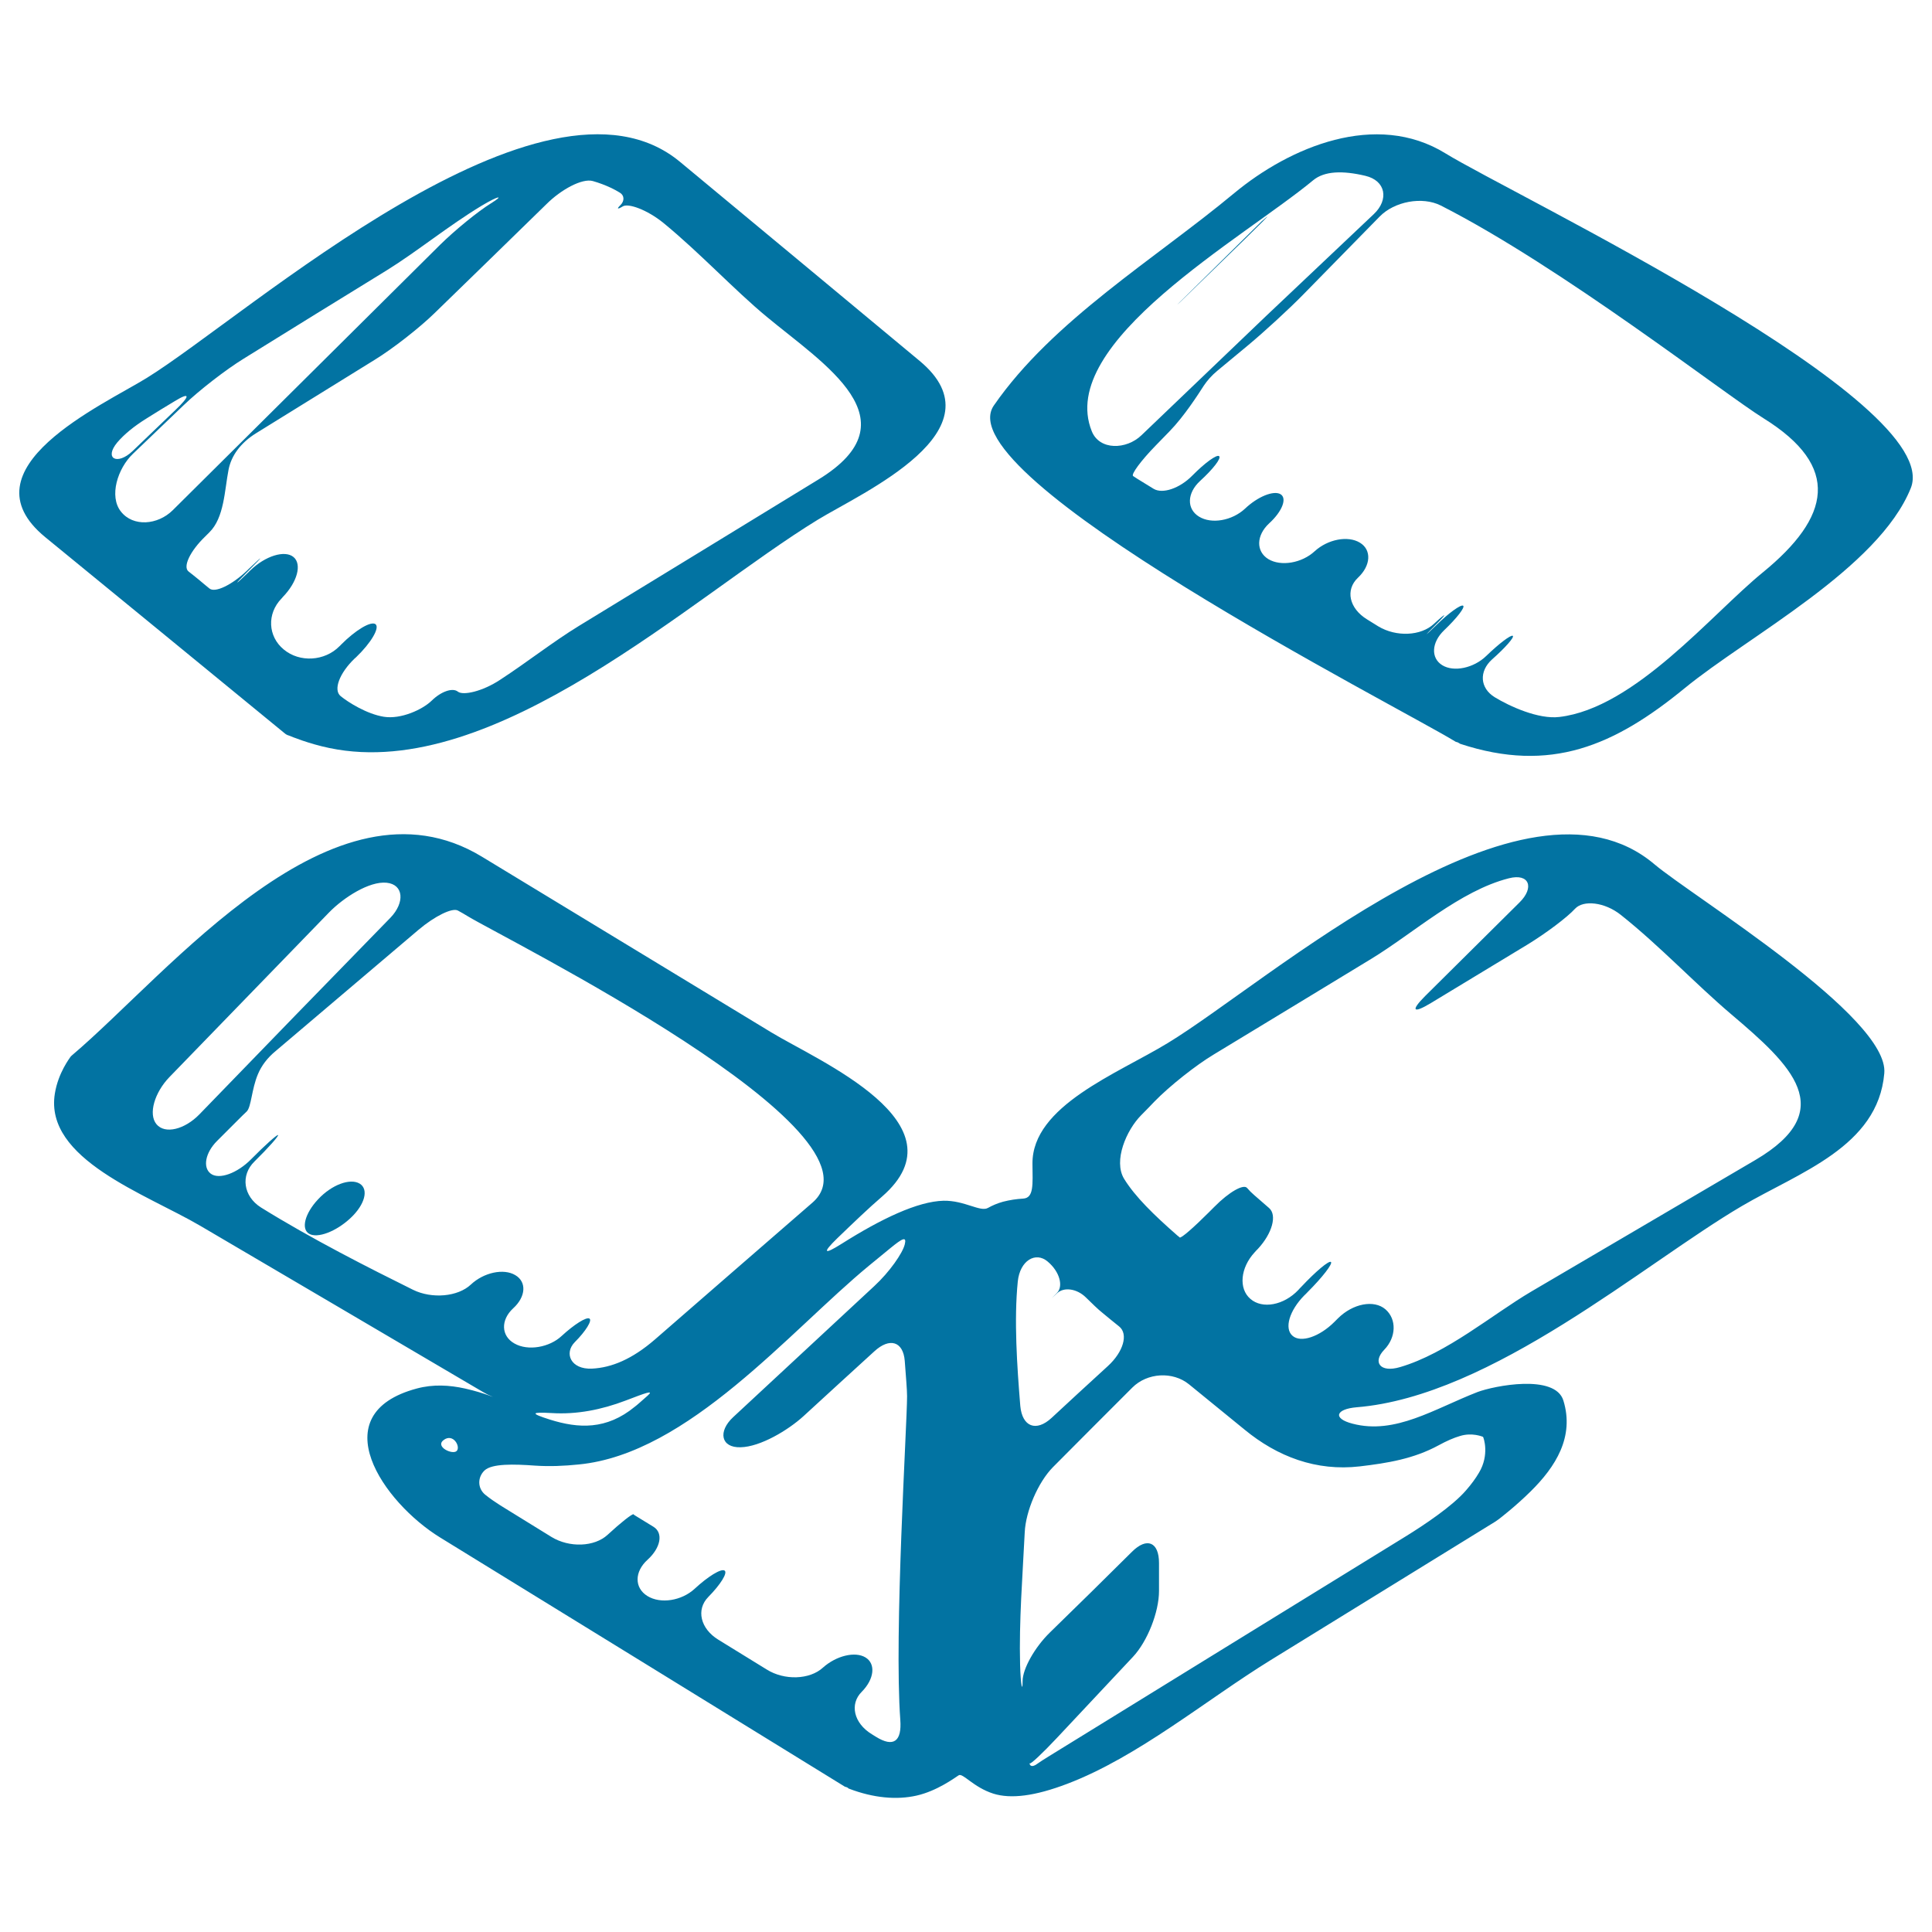 <svg xmlns="http://www.w3.org/2000/svg" viewBox="0 0 1000 1000" style="fill:#0273a2">
<title>Dropbox Sketched Logo Variant SVG icon</title>
<g><g><path d="M23.5,278.1c41.3,33.8,82.6,67.6,123.9,101.5c0.6,0.5,1.3,0.9,2.1,1.1c1.2,0.5,10.4,4.3,21.1,6.5C256.2,405,358.2,308.8,423.3,269c22.9-14,95.9-46.3,52.7-82.2c-41.3-34.3-82.6-68.7-124-103c-70.5-58.6-224.1,79.7-276,111.8C53.4,209.6-20,242.5,23.5,278.1z M306.8,93.7c3.2,0.9,6.4,2.1,9.6,3.6c1.5,0.7,2.9,1.5,4.4,2.4c2.4,1.4,2.5,4.3,0.4,6.4c-2.2,2.1-1.6,2.4,1.2,0.7c2.8-1.7,12.5,1.7,21,8.6c18.8,15.4,36.8,34.8,53.5,48.6c29.6,24.6,76.9,53.5,26.7,84.2c-41.3,25.3-82.6,50.5-124,75.8c-13.1,8-26.7,18.7-40.8,27.9c-9.1,6-19.1,8.2-21.8,6.1c-2.7-2.2-8.7-0.1-13.5,4.6c-4.8,4.7-16,9.8-24.8,8.4c-8.8-1.4-18.5-7.5-22.4-10.7c-3.9-3.2-0.6-11.9,7.2-19.4c0.3-0.2,0.5-0.5,0.8-0.7c7.8-7.5,12.3-15.2,10.1-17.1c-2.3-1.8-10.3,2.9-18,10.7c-0.2,0.2-0.4,0.5-0.7,0.7c-7.7,7.8-20.6,8.5-28.8,1.7c-8.3-6.8-8.8-18.6-1.2-26.4c0.2-0.2,0.4-0.4,0.6-0.7c7.6-7.8,10.1-17.1,5.6-20.8c-4.5-3.7-14.6-0.6-22.4,7c-0.3,0.2-0.5,0.5-0.7,0.7c-7.8,7.6-8.1,7.3-0.4-0.4c0.2-0.2,0.5-0.5,0.7-0.7c7.7-7.7,7.5-7.9-0.4-0.4c-0.3,0.3-0.5,0.5-0.8,0.8c-7.9,7.5-16.6,11.7-19.5,9.3c-1.8-1.5-3.6-2.9-5.3-4.4c-1.8-1.5-3.6-2.9-5.5-4.4c-3.1-2.4,0.8-10.6,8.6-18.1c0.7-0.7,1.4-1.4,2.1-2.1c7.8-7.6,7.9-21.8,10-32.5c1.4-7.2,6.2-13.9,14.3-18.9l61.4-38c9.3-5.7,23.1-16.5,30.9-24.1c19-18.5,38.4-37.3,57.9-56.4C290.4,98.1,301.3,92.2,306.8,93.7z M200.2,139.9c15.5-9.6,31.9-23,48.9-33.3c9.3-5.6,11.9-5.6,5.1-1.4c-6.8,4.2-18.7,13.9-26.4,21.5c-46.3,45.9-92.4,91.8-138.4,137.4c-7.8,7.7-20.5,8.7-26.8,0.7c-6.3-7.9-1.7-22.4,6.2-29.9c8.9-8.5,17.7-17,26.4-25.3c7.8-7.5,21.7-18.3,31-24C150.8,170.3,175.5,155.1,200.2,139.9z M60.7,229c3.5-4.1,8.5-8.3,15.3-12.5c4.8-3,9.6-6,14.5-8.9c8-4.9,8.1-2.8,0.2,4.7c-7.3,7-14.6,14-22.1,21.2C60.7,241,53.7,237.4,60.7,229z"/><path d="M856.4,447.4c-67.8-57.5-199.9,60.9-252,92.5c-26.1,15.9-70.2,32.5-70,62.4c0.1,10.9,0.8,17.8-4.9,18.1c-3.4,0.2-6.8,0.7-10.3,1.6c-2.9,0.8-5.5,1.9-7.8,3.2c-4,2.3-12.1-3.9-23-3.7c-13.4,0.3-32.4,9.4-52.8,22.3c-9.2,5.8-10.1,4.8-2.3-2.8c8.3-8,16.1-15.5,23.3-21.7c43.5-37.8-33.1-70.2-57.3-84.9c-50-30.3-99.9-60.7-149.9-91c-77.2-46.8-161.6,60-212.1,102.8c-0.4,0.3-0.6,0.6-0.8,0.8c-0.3,0.5-6.4,8.3-8.1,19c-5.6,34,47.2,52,75.3,68.5c48.8,28.7,97.6,57.3,146.3,86c1.5,0.9,3.1,1.7,4.6,2.3c2.6,1.2-3.3-1.7-13.9-4.1c-8.1-1.8-16.5-2.3-25,0c-49.2,13.2-17.3,59,12.1,77.1c69.7,42.9,139.5,85.8,209.2,128.8c0.2,0.2,0.4,0.2,0.7,0.3c0.4,0.1,1,0.3,1.2,0.5c0.1,0.2,0.2,0.3,0.5,0.4c12.8,4.9,24.8,5.9,35,3.6c10.6-2.4,19.6-9.1,21.8-10.5c2.1-1.4,7.6,6.2,18,9.5c9,2.8,21.4,1.3,38.2-5.1c36.8-14,72.1-43.6,105.4-64.1c38.8-23.9,77.6-47.8,116.3-71.7c0.6-0.4,1.2-0.8,1.7-1.2c0.9-0.7,8.6-6.6,16.4-14.3c13-12.8,22.8-28.3,17-47.1c-4.3-13.9-35.9-7.6-44.4-4.4c-22.4,8.7-42.6,22.2-64.7,16.4c-10.5-2.7-8.7-7.6,2.1-8.5c70-5.7,148.9-74.5,199.3-104.1c29.8-17.5,70.5-30.7,73.8-68.7C978.1,526.4,876.2,464.1,856.4,447.4z M236.4,751c-2.1,2.2-11.5-2.2-6.7-5.7C234.6,741.7,238.5,748.8,236.4,751z M103.2,576.8c-7.6,7.8-17.8,10.4-22.2,5.1c-4.4-5.3-0.9-16.5,6.6-24.3c28.1-29,55.7-57.5,82.7-85.3c7.6-7.8,20.9-16.3,29.8-15.4c8.9,0.9,9.5,10.3,2,18.1C169.1,508.8,136.1,542.8,103.2,576.8z M243.7,664.9c-6.7,6.3-20.1,7.5-29.9,2.7c-22.8-11.3-52.3-26.2-78.7-42.6c-9.2-5.8-10.7-16.7-3.4-23.8c7.3-7.2,12.7-13.3,12.2-13.7c-0.5-0.3-6.7,5.2-13.9,12.5c-7.2,7.3-16.6,10.7-20.9,7.5c-4.3-3.2-2.8-10.9,3.2-16.9c3.7-3.7,7.3-7.3,11-11c1.4-1.4,2.9-2.9,4.4-4.3c2.4-2.4,2.5-11.5,5.8-19.3c1.8-4.3,4.8-8.4,9.2-12l74-62.8c8.3-7,17.4-11.5,20.3-9.9c1.7,0.9,3.4,1.9,5.2,3c18.9,11.5,220.6,111.6,178.3,148.2c-27.2,23.6-54.4,47.2-81.5,70.8c-11.8,10.2-22.4,14.6-32.6,15.1c-10.9,0.5-14.6-7.9-8.9-13.7c5.8-5.8,9.1-11.3,7.6-12.2c-1.6-1-8,3.1-14.4,9c-6.3,5.9-17.4,7.9-24.4,3.9c-7-3.9-7.2-12.2-0.7-18.2c6.6-6,7.1-13.7,1.1-17.2C260.7,656.4,250.4,658.6,243.7,664.9z M335.2,722.4c-3.3,2.9-5.5,4.9-6.6,5.7c-14.7,12.1-29.2,11.3-43.9,6.7c-10.4-3.3-9.9-4,0.9-3.4c12.9,0.8,25.7-1.7,38.3-6.5C334.1,721,338.8,719.2,335.2,722.4z M466,890.3c0.8,10.9-3.4,14.4-12.7,8.6c-0.7-0.4-1.4-0.9-2.1-1.3c-9.3-5.7-11.6-15.6-5.1-22c6.4-6.5,7.3-14.4,1.9-17.7c-5.4-3.3-15.2-0.9-22.1,5.3c-6.8,6.2-19.9,6.7-29.1,0.9c-8.3-5.1-16.7-10.3-25-15.4c-9.3-5.7-11.6-15.6-5.2-22.1c6.4-6.5,10.2-12.6,8.4-13.7c-1.8-1.1-8.6,3.1-15.4,9.4c-6.8,6.3-17.7,8-24.5,3.8c-6.8-4.2-6.8-12.6,0.1-18.8c6.8-6.2,8.2-13.8,3.1-17l-9.3-5.7c-0.4-0.2-0.8-0.5-1.1-0.8c-0.6-0.4-6.6,4.3-13.4,10.6c-6.8,6.3-19.8,6.8-29.1,1.1c-8.8-5.4-17.6-10.9-26.4-16.3c-2.5-1.6-5.2-3.4-7.8-5.5c-4.1-3.3-4.1-9.1-0.4-12.6c3.8-3.6,15.2-3.3,26.1-2.5c7.5,0.5,15,0.2,22.7-0.6c56.7-5.5,109.3-69.2,150.2-102.9c3.7-3,7.4-6.1,11.1-9.1c6.1-5,8.5-6.3,7.4-1.9c-1.1,4.5-7.8,14.2-15.8,21.6c-24.3,22.6-48.7,45.2-73,67.8c-8,7.4-6.4,15.9,3.8,15.6c10.2-0.2,24.6-8.8,32.7-16.2c12.1-11.1,24.3-22.3,36.5-33.4c8-7.4,15-5.2,15.8,4.9c0.6,8.2,1.2,14.9,1.2,18.3C469.5,737.2,462.7,845.5,466,890.3z M526.8,663.3c1.1-10.8,9.2-15.7,15.5-10.3c6.3,5.3,8.2,12.9,4.7,16.3c-3.5,3.4-3.5,3.5,0.1,0.1c3.6-3.4,10.3-2.4,14.9,2.1c3.4,3.3,6.3,6.2,8.6,8c2.9,2.4,5.8,4.8,8.7,7.1c4.8,3.9,2.2,13.1-5.9,20.5c-10.6,9.7-20.4,18.7-29.1,26.8c-8,7.4-15.2,4.6-16.2-6.2C526.4,706.9,524.8,683.2,526.8,663.3z M703.8,759c14.4-1.7,27.9-3.9,40.8-10.9c4.2-2.3,7.9-3.9,11-4.8c6.3-2,11.7,0.3,12,0.4c0.3,0.3,3.5,9.3-2.1,18.6c-1.7,2.9-3.9,5.9-6.6,9c-7.1,8.3-21.9,18.1-31.1,23.8c-30,18.5-60.1,37-90.1,55.5c-23.3,14.4-46.6,28.7-69.9,43.1c-8.2,5-16.3,10.1-24.5,15.1c-3,1.8-5.2,3.3-6.8,4.4c-3.7,2.5-3.8-1.2-3.5-0.5c0.3,0.7,6.6-5.2,14.1-13.2c13.1-14,26.2-27.9,39.3-41.9c7.5-8,13.5-23.2,13.5-34.1V809c0-10.9-6.3-13.5-14-5.8c-14.1,14-28.2,27.9-42.5,41.8c-7.8,7.6-14.1,18.8-14.1,25.1c0,6.2-1,2.5-1.3-8.4c-0.6-22.6,1.3-46.2,2.4-68.6c0.5-10.9,6.9-25.9,14.6-33.7c13.4-13.5,27.1-27.2,41.1-41.2c7.7-7.7,20.9-8.5,29.3-1.7c9.5,7.7,19.1,15.6,28.7,23.4C661.2,754,681.3,761.6,703.8,759z M908.6,600.4c-38.6,22.7-77.3,45.4-116,68.1c-20.2,11.9-43.7,32-67.9,39.1c-10.4,3.1-14.4-2.6-8.2-9c6.2-6.4,6.5-15.8,0.6-20.9c-5.9-5.1-16.9-3-24.6,4.7c-0.6,0.6-1.2,1.2-1.8,1.8c-7.7,7.7-17.4,11-21.7,7.2c-4.4-3.8-1.6-13.1,6.1-20.9c0.6-0.5,1.2-1.2,1.7-1.7c7.7-7.7,13.1-14.7,12.1-15.6c-1-0.9-7.9,4.9-15.3,12.8c-0.6,0.5-1.1,1.2-1.6,1.7c-7.5,7.9-18.6,10-24.8,4.6c-6.2-5.3-5.2-16.1,2.2-24.1c0.5-0.6,1.1-1.2,1.7-1.8c7.4-8,10-17.4,5.8-21.1l-7.7-6.7c-1.4-1.2-2.6-2.4-3.7-3.7c-1.8-2.2-9.3,2-16.9,9.7c-1,1-1.9,1.9-2.9,2.9c-7.7,7.7-14.4,13.6-15.1,13c-0.4-0.4-0.8-0.7-1.2-1c-12-10.5-21.9-20.1-27.6-29.4c-5.6-9.3,1.2-25.1,8.8-32.8c2.4-2.4,4.8-4.9,7.1-7.3c7.6-7.8,21.3-18.7,30.7-24.3c27.1-16.4,54.2-32.9,81.2-49.3c21.9-13.3,46.1-35.4,71.4-41.8c10.6-2.7,13.3,4.8,5.5,12.5c-16.2,16-32.4,32.2-48.8,48.4c-7.7,7.7-6.4,9.3,2.9,3.7l50.2-30.4c9.3-5.7,20.3-13.9,24.5-18.5c4.2-4.5,15.2-3.5,23.7,3.3c19.9,15.8,38.7,35.8,57.1,51.4C927,551.2,952.4,574.6,908.6,600.4z"/><path d="M748.2,79.4c-36-22.2-80.6-3.3-109.4,20.6c-40.9,34-94,65.9-124.4,109.9c-25.3,36.7,209.2,155.7,239,174c0.2,0.1,0.4,0.2,0.7,0.2c0.4,0.1,0.9,0.4,1.2,0.6c0.1,0.1,0.3,0.2,0.5,0.3c46.8,15.4,79.8,1,116.2-28.8c32.8-26.9,100.2-61.9,117-103.5C1007.2,207.7,782.4,100.5,748.2,79.4z M565.1,223.2c-18.5-45.9,78.4-99.9,114.6-129.9c5.8-4.8,15.2-5.1,27-2.3c10.6,2.5,12.3,12.3,4.4,19.8c-15.9,15-34.3,32.4-55.5,52.5c-29.8,28.5-50.4,48.2-64.8,62C583,232.8,569.1,233.2,565.1,223.2z M912.4,296.3c-26.6,21.7-66.2,70.2-105.3,74.8c-10.8,1.3-25.7-5.5-33.4-10.2c-7.7-4.7-8.3-13.4-1.4-19.6c6.9-6.1,11.7-11.6,10.7-12.2c-1-0.6-7.1,4-13.7,10.4c-6.5,6.3-16.8,8.5-22.8,4.8c-6-3.7-5.6-11.8,1-18.1c6.6-6.3,11-12,9.8-12.7c-1.2-0.7-7.5,3.8-14,10.2c-6.5,6.3-6.7,6.2-0.3-0.2c6.4-6.4,5.9-6.8-0.8-0.6c-6.7,6.3-19.5,6.9-28.8,1.3c-2-1.2-3.9-2.4-5.8-3.6c-9.3-5.7-11.4-15.3-4.7-21.6c6.7-6.3,7.1-14.4,1-18.1c-6.2-3.8-16.6-1.8-23.4,4.4c-6.7,6.2-17.5,8-24,4.1c-6.5-4-6.3-12.3,0.4-18.5c6.8-6.2,9.4-13,5.9-15.1c-3.5-2.1-11.8,1.2-18.4,7.5c-6.7,6.2-17.3,8.1-23.8,4.1c-6.5-4-6.2-12.2,0.5-18.4c6.8-6.2,11.2-11.9,9.9-12.9c-1.2-1-7.4,3.5-13.9,10.1c-6.5,6.6-15.4,9.6-20,6.8c-2.8-1.7-5.5-3.4-8.3-5.1c-0.8-0.5-1.6-1-2.3-1.5c-1.2-0.8,4-7.9,11.6-15.7c2.4-2.5,4.8-4.9,7.2-7.4c7.6-7.8,14.7-18.9,17.8-23.7c1.8-2.7,4.1-5.3,7-7.7l15.8-13.1c8.4-7,21.4-18.9,29-26.7c13.2-13.5,26.3-26.8,39.2-40c7.6-7.8,22-10.6,31.7-5.7c62.7,31.9,146.4,97.3,167,110.1C953.2,241.6,947.4,267.7,912.4,296.3z"/><path d="M164.7,620.7c-6.9,7.3-9,15.4-4.7,17.9c4.3,2.5,13.9-1.1,21.4-8.1c7.5-7,9.6-15,4.7-17.9C181.1,609.7,171.6,613.3,164.7,620.7z"/><path d="M644.2,123.9c7.8-7.6,13-12.8,11.5-11.6l-2.6,2.2c-12.7,12.5-25.2,24.9-38,37.5c-7.8,7.6-7.7,7.7,0.1,0.1C624.7,142.9,634.4,133.4,644.2,123.9z"/></g></g>
</svg>
